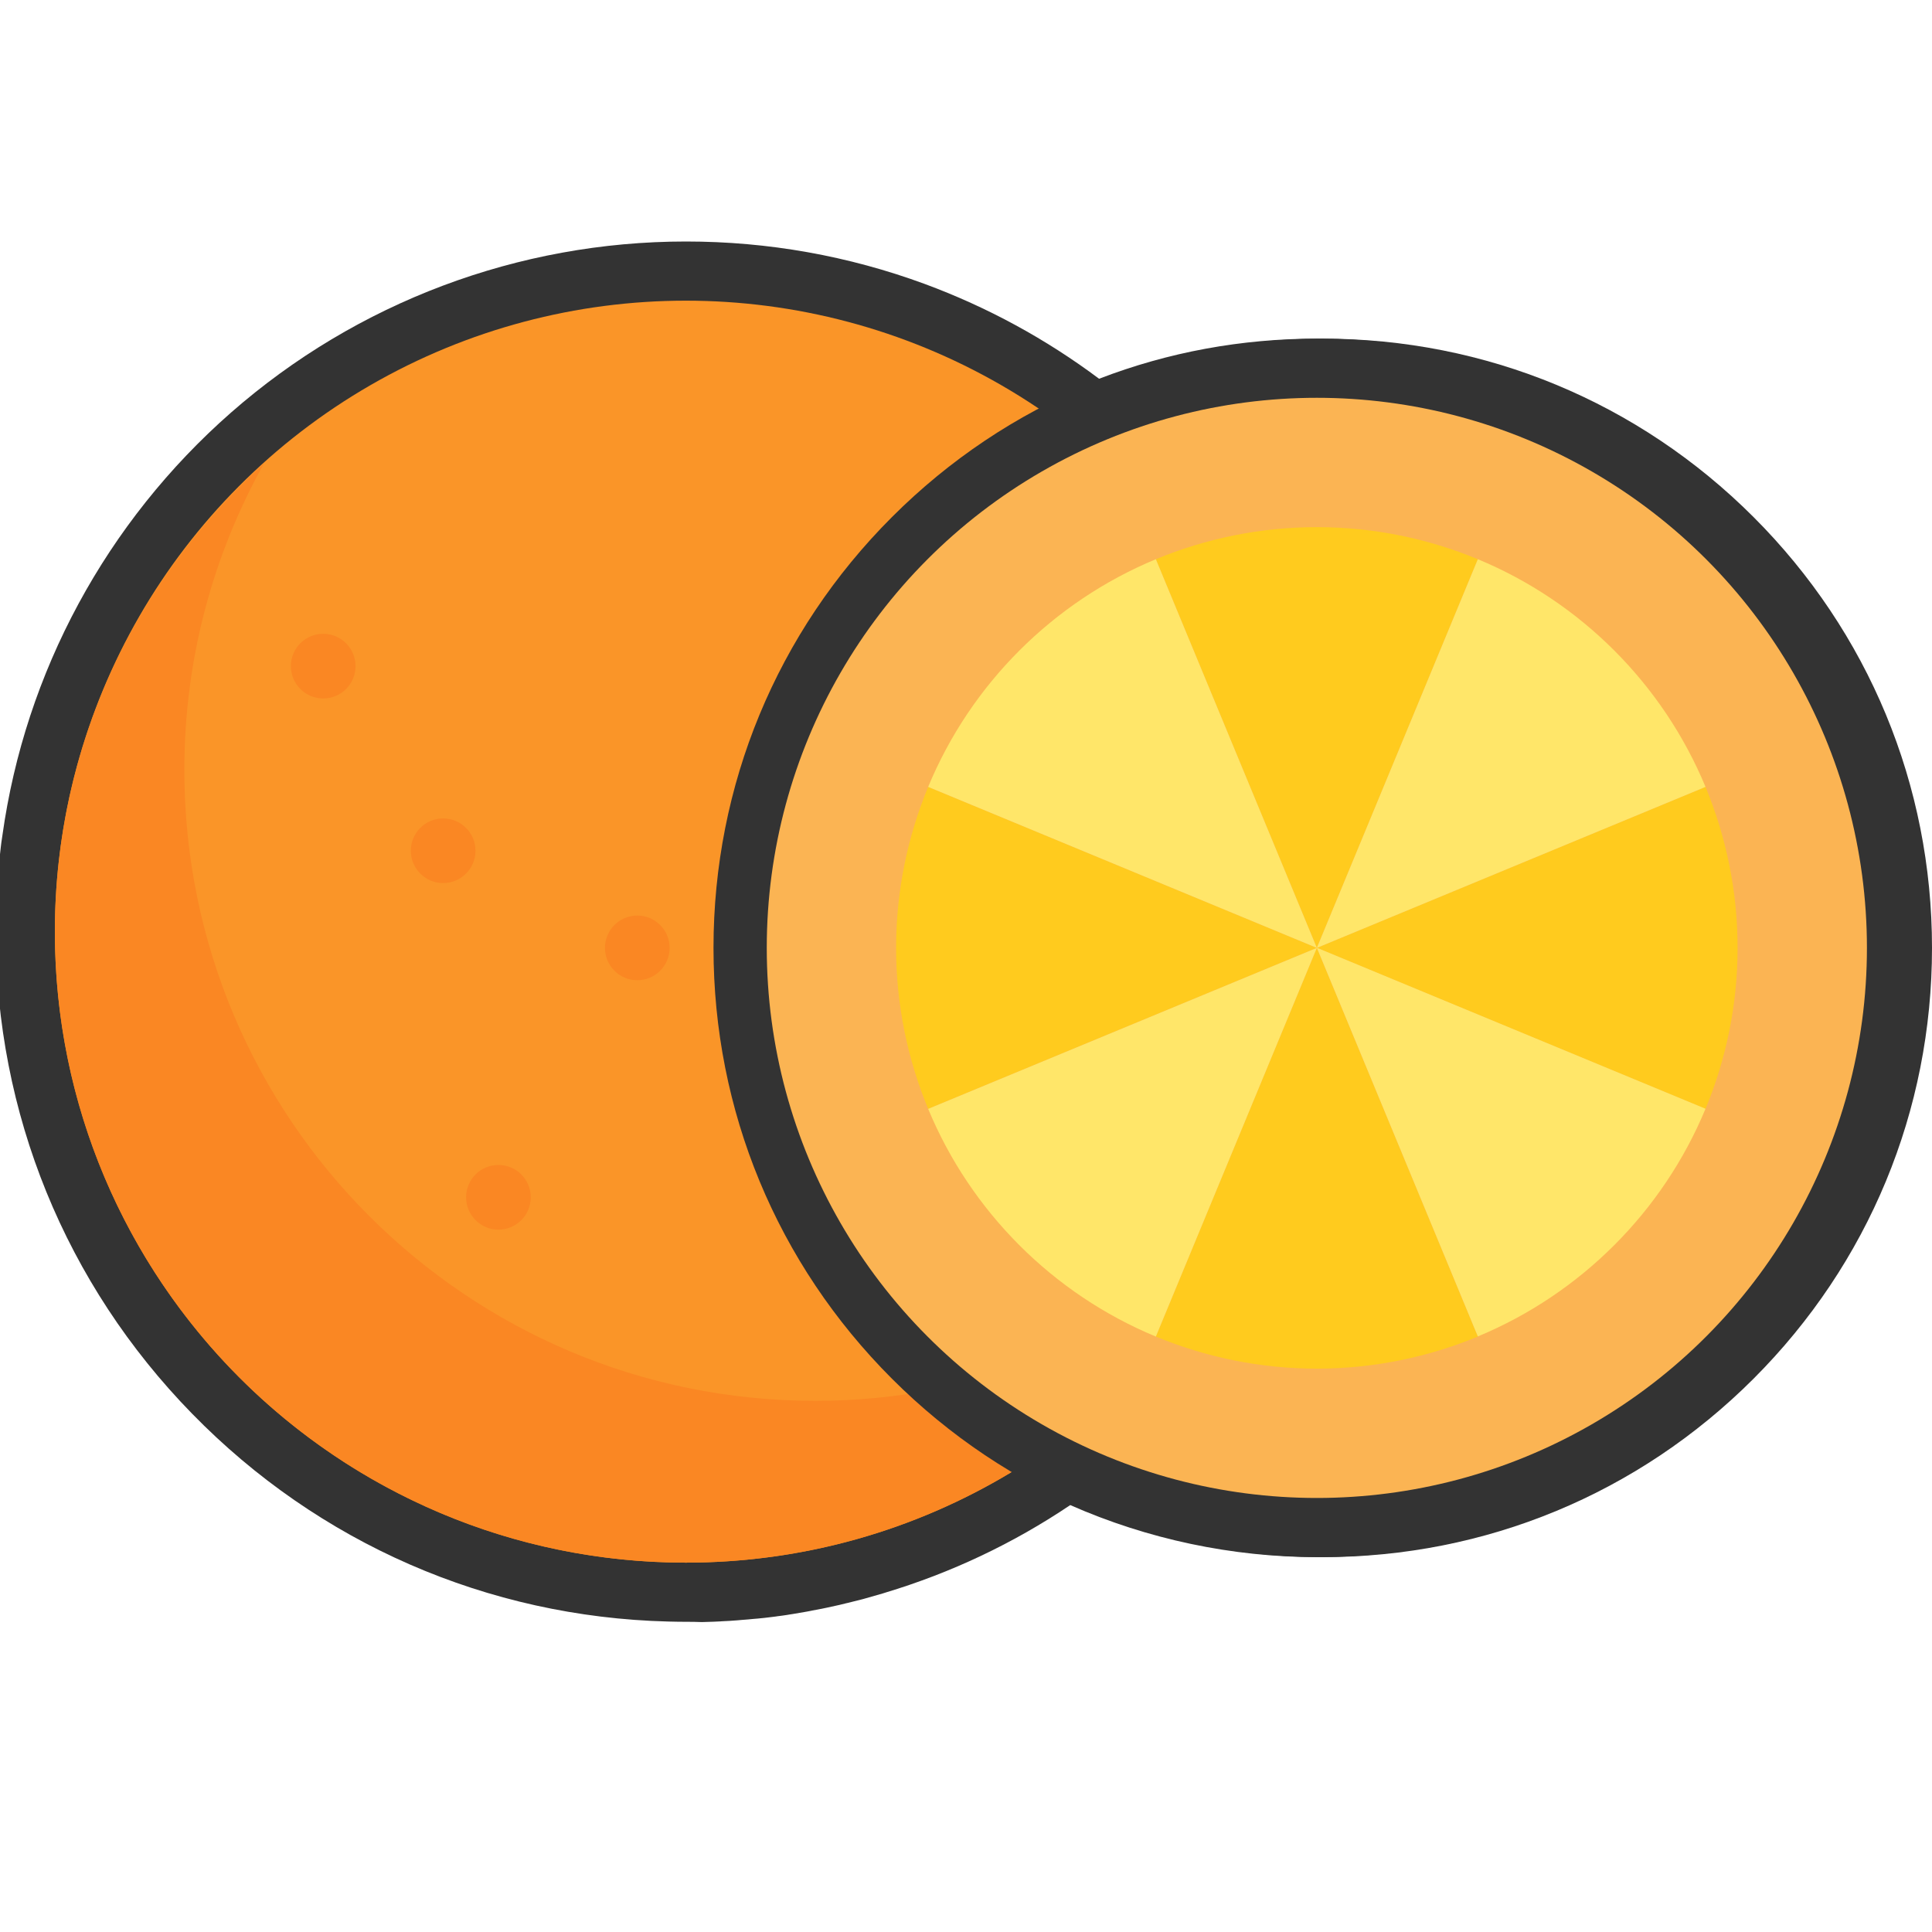 <?xml version="1.0" encoding="utf-8"?>
<!-- Generator: Adobe Illustrator 25.1.0, SVG Export Plug-In . SVG Version: 6.00 Build 0)  -->
<svg version="1.1" id="Layer_1" xmlns="http://www.w3.org/2000/svg" xmlns:xlink="http://www.w3.org/1999/xlink" x="0px" y="0px"
	 viewBox="0 0 1440 1440" style="enable-background:new 0 0 1440 1440;" xml:space="preserve">
<style type="text/css">
	.st0{fill:#333333;}
	.st1{fill:#FA9528;}
	.st2{fill:#FA8723;}
	.st3{fill:#FBB453;}
	.st4{fill:#FFCB1E;}
	.st5{fill:#FFE669;}
</style>
<path class="st0" d="M511.2,1208.8c-4.4,0-8.8-0.1-13.2-0.2c-134.6-3.4-260.6-58.4-354.8-154.9C48.8,957.1-3.2,829.5-3.2,694.4
	c0-4,0-8.1,0.2-12.5l0-1.1c0.1-3.6,0.2-7.4,0.4-11.5l0.1-2.2c0.2-3.4,0.4-6.8,0.7-10.5l0.2-3.2c0.3-3.2,0.5-6.3,0.8-9.5
	c0.1-1.5,0.3-3,0.5-4.5c0.3-2.7,0.6-5.4,0.9-8.1c0.2-2,0.5-4,0.8-6l0.4-2.7c17-121.7,77.5-233.6,170.4-315.1
	C266,225.3,386.4,180,511.3,180c61.2,0,121.1,10.7,178.1,31.7c46.5,17.2,90.1,40.9,129.8,70.6c51.7-19.9,106.3-29.9,162.4-29.9
	c121.3,0,235.3,47.2,321.1,133s133,199.8,133,321.1s-47.2,235.3-133,321.1s-199.8,133-321.1,133c-63.3,0-126.3-13.4-183.9-38.8
	c-42.5,28.6-88.8,50.5-138,65.3l-1.9,0.6c-4.7,1.4-9.4,2.7-14,4l-1.5,0.4c-2.2,0.6-4.3,1.1-6.4,1.6c-1.5,0.4-2.9,0.7-4.4,1.1
	l-0.5,0.1c-1.8,0.4-3.5,0.8-5.3,1.3c-3,0.7-6.1,1.3-9.1,2c-1.4,0.3-2.9,0.6-4.3,0.9l-0.6,0.1c-2.1,0.4-4.2,0.8-6.3,1.2l-0.9,0.2
	c-1.2,0.2-2.5,0.5-3.7,0.7c-3.4,0.6-6.7,1.1-10,1.7c-0.8,0.1-1.7,0.3-2.6,0.4l-1.1,0.2c-2.7,0.4-5.3,0.8-8,1.1l-0.5,0.1
	c-1.1,0.1-2.2,0.3-3.2,0.4c-3.9,0.5-7.4,0.9-10.8,1.2c-0.6,0.1-2.5,0.2-2.5,0.2c-3.1,0.3-6.2,0.6-9.3,0.8c-1.1,0.1-2.2,0.2-3.3,0.3
	c-4.2,0.3-7.9,0.6-11.4,0.7c-0.3,0-1.3,0.1-1.3,0.1c-3.3,0.2-6.8,0.3-10.5,0.4l-3.1,0.1C518.5,1208.8,514.8,1208.8,511.2,1208.8z"/>
<g>
	<ellipse class="st1" cx="511.2" cy="694.4" rx="470.3" ry="470.3"/>
</g>
<g>
	<path class="st2" d="M607.7,1044.1c-259.7,0-470.3-210.6-470.3-470.3c0-82.9,21.6-160.7,59.3-228.3
		C101.3,431.6,40.9,555.8,40.9,694.4c0,259.7,210.6,470.3,470.3,470.3c176.8,0,330.7-97.7,411-242
		C838.9,998,728.8,1044.1,607.7,1044.1z"/>
</g>
<g>
	<circle class="st2" cx="330.3" cy="634.1" r="24.1"/>
</g>
<g>
	<circle class="st2" cx="240.9" cy="496.5" r="24.1"/>
</g>
<g>
	<circle class="st2" cx="475" cy="706.5" r="24.1"/>
</g>
<g>
	<circle class="st2" cx="371.5" cy="892.4" r="24.1"/>
</g>
<path class="st0" d="M985.9,1160.6c-121.3,0-235.3-47.2-321.1-133s-133-199.8-133-321.1s47.2-235.3,133-321.1s199.8-133,321.1-133
	s235.3,47.2,321.1,133s133,199.8,133,321.1s-47.2,235.3-133,321.1S1107.2,1160.6,985.9,1160.6z"/>
<g>
	<g>
		<ellipse class="st3" cx="981.5" cy="706.5" rx="410" ry="410"/>
	</g>
	<g>
		<path class="st4" d="M981.5,706.5L981.5,706.5l-120,289.7c37,15.3,77.5,23.9,120,23.9c42.5,0,83-8.6,120-23.9L981.5,706.5
			L981.5,706.5z"/>
	</g>
	<g>
		<path class="st4" d="M1271.2,586.5l-289.7,120l0,0l289.7,120c15.3-37,23.9-77.5,23.9-120C1295.1,664,1286.5,623.5,1271.2,586.5z"
			/>
	</g>
	<g>
		<path class="st4" d="M1101.5,416.8c-37-15.3-77.5-23.9-120-23.9s-83,8.6-120,23.9l120,289.7L1101.5,416.8z"/>
	</g>
	<g>
		<path class="st4" d="M981.5,706.5l-289.7-120c-15.3,37-23.9,77.5-23.9,120s8.6,83,23.9,120L981.5,706.5L981.5,706.5z"/>
	</g>
	<g>
		<path class="st5" d="M1101.5,996.1c76.6-31.8,137.9-93,169.7-169.7l-289.7-120L1101.5,996.1z"/>
	</g>
	<g>
		<path class="st5" d="M981.5,706.5l-289.7,120c31.8,76.6,93,137.9,169.7,169.7L981.5,706.5L981.5,706.5z"/>
	</g>
	<g>
		<path class="st5" d="M981.5,706.5l-120-289.7c-76.6,31.8-137.9,93-169.7,169.7L981.5,706.5L981.5,706.5z"/>
	</g>
	<g>
		<path class="st5" d="M1271.2,586.5c-31.8-76.6-93-137.9-169.7-169.7l-120,289.7L1271.2,586.5z"/>
	</g>
</g>
</svg>
